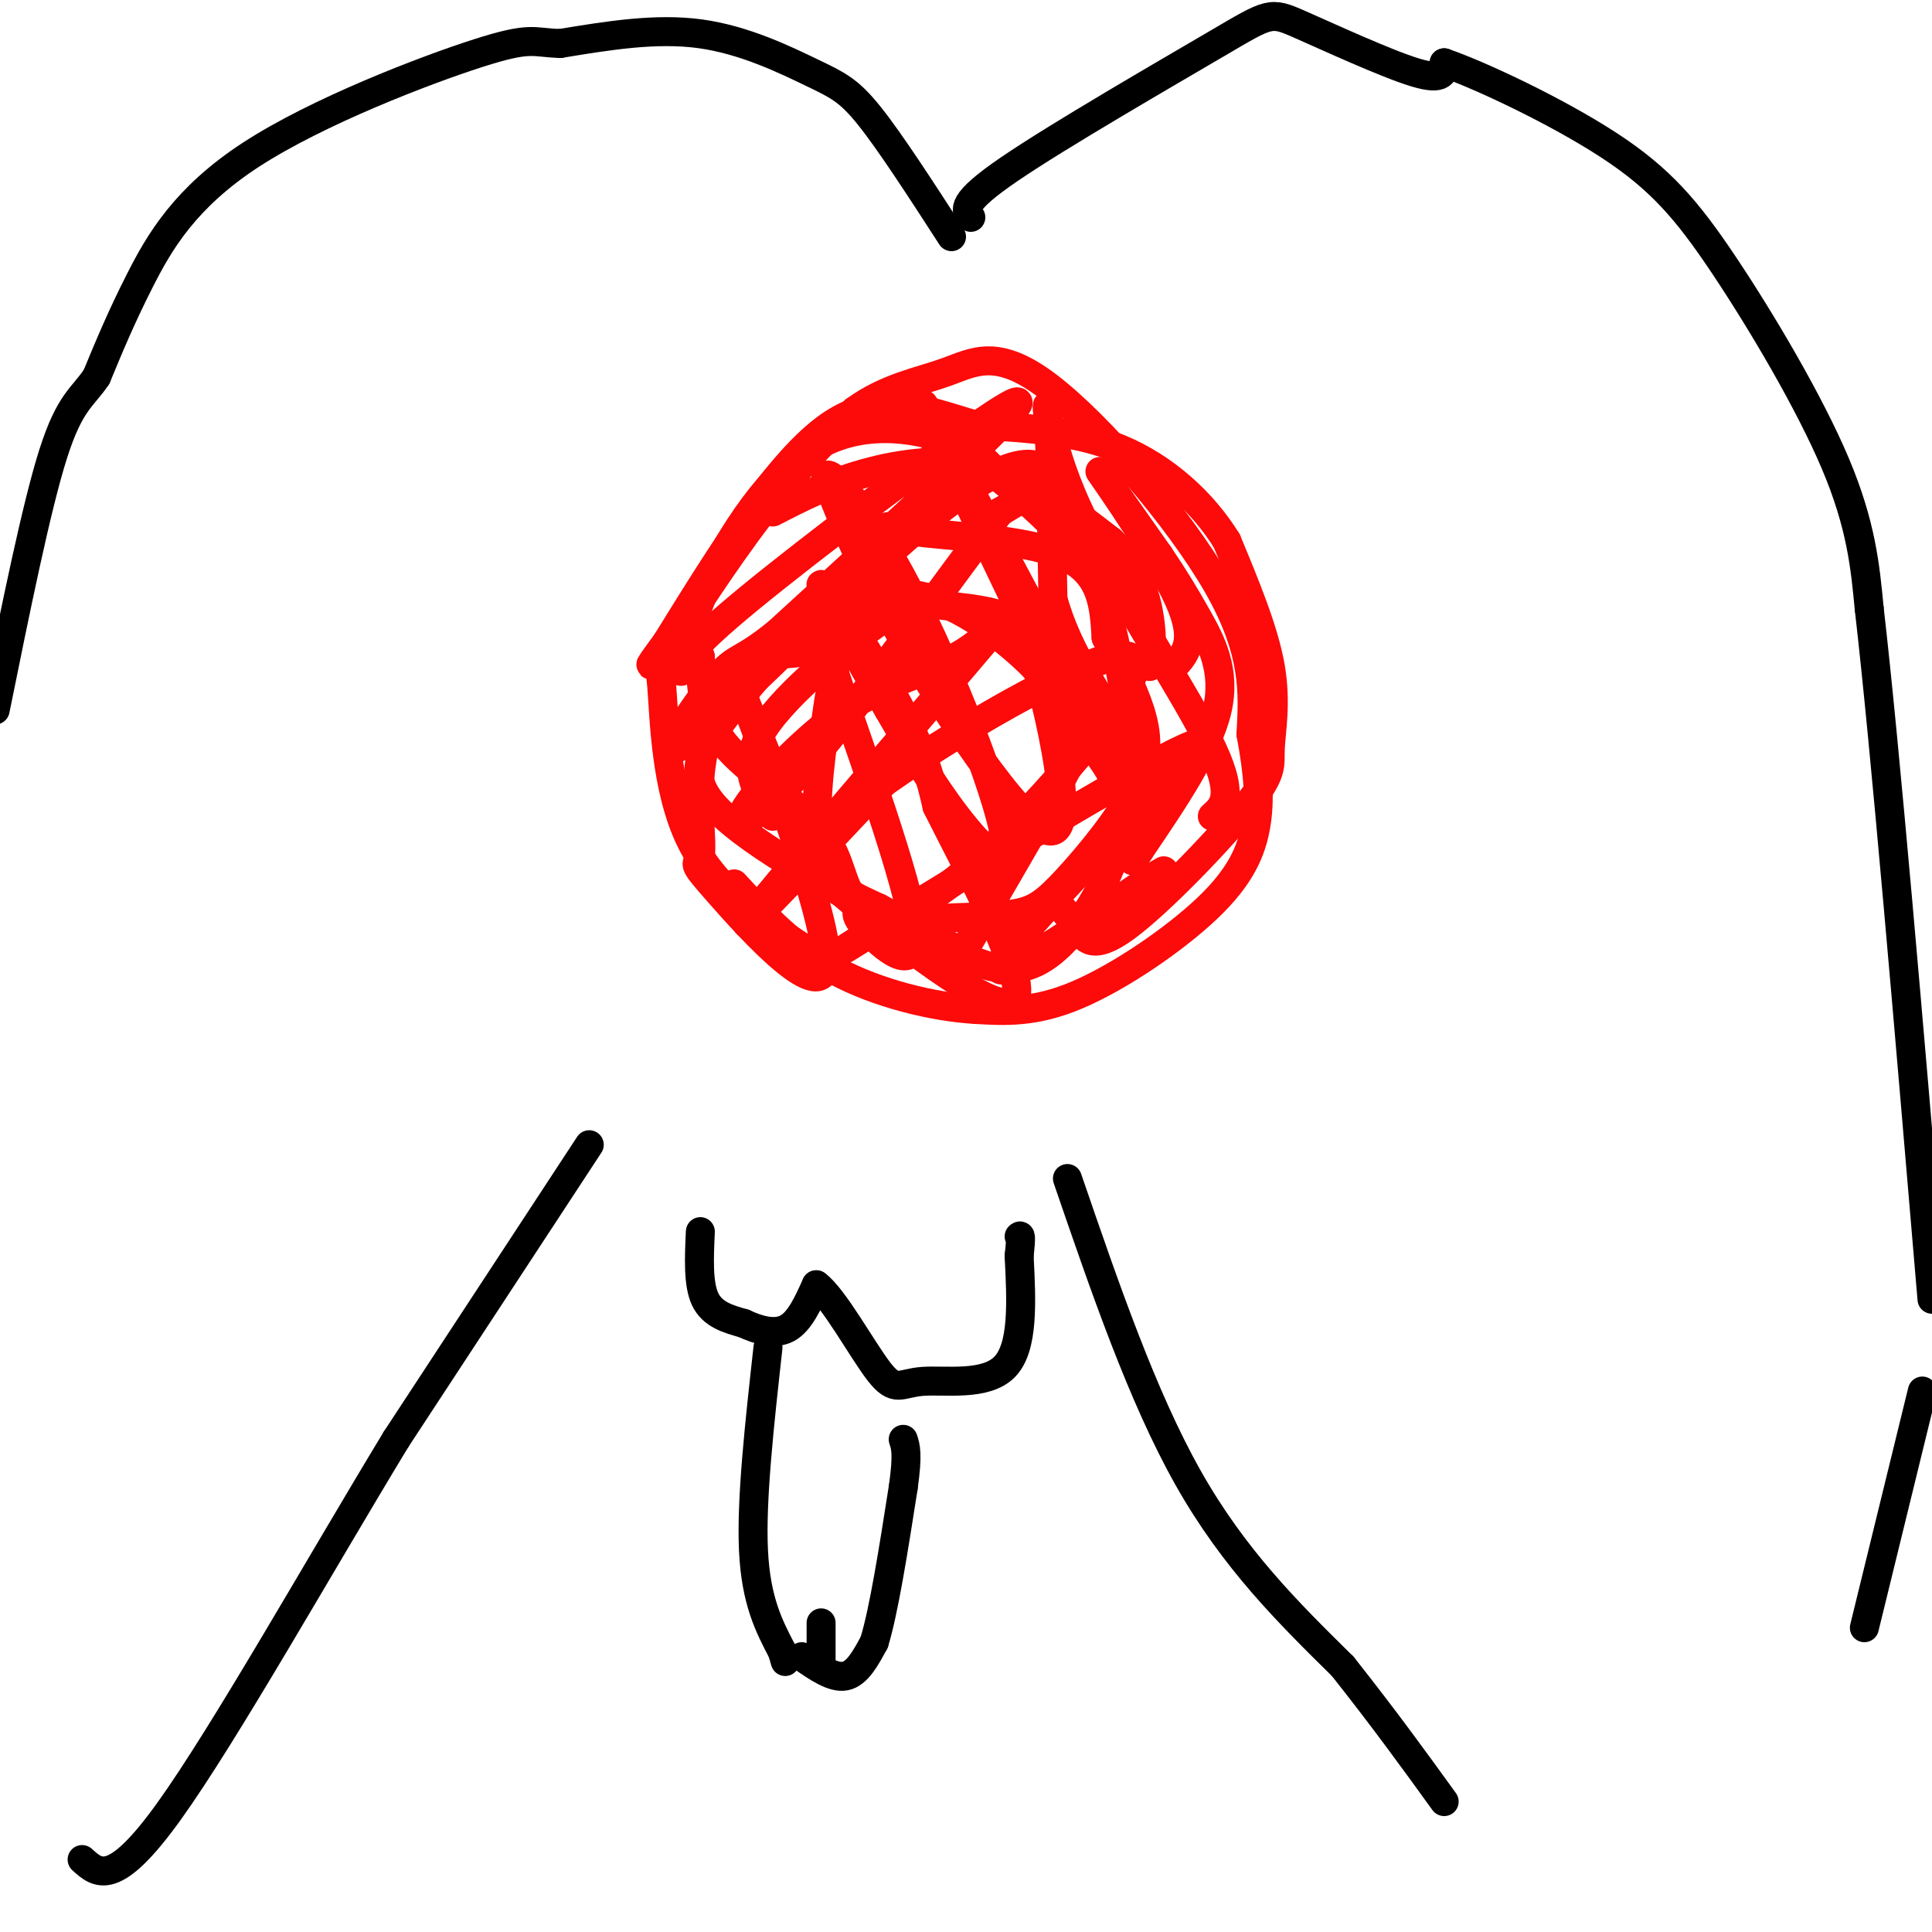 <svg viewBox='0 0 400 400' version='1.1' xmlns='http://www.w3.org/2000/svg' xmlns:xlink='http://www.w3.org/1999/xlink'><g fill='none' stroke='rgb(253,10,10)' stroke-width='6' stroke-linecap='round' stroke-linejoin='round'><path d='M169,198c-10.360,-6.620 -20.721,-13.241 -26,-24c-5.279,-10.759 -5.477,-25.657 -6,-32c-0.523,-6.343 -1.372,-4.131 2,-9c3.372,-4.869 10.963,-16.820 18,-26c7.037,-9.180 13.518,-15.590 20,-22'/><path d='M177,85c6.660,-4.842 13.311,-5.947 19,-8c5.689,-2.053 10.416,-5.053 21,3c10.584,8.053 27.024,27.158 35,41c7.976,13.842 7.488,22.421 7,31'/><path d='M259,152c1.552,8.346 1.931,13.711 1,19c-0.931,5.289 -3.174,10.501 -10,17c-6.826,6.499 -18.236,14.285 -27,18c-8.764,3.715 -14.882,3.357 -21,3'/><path d='M202,209c-8.778,-0.511 -20.222,-3.289 -29,-8c-8.778,-4.711 -14.889,-11.356 -21,-18'/><path d='M141,139c0.560,-2.202 1.119,-4.405 14,-15c12.881,-10.595 38.083,-29.583 49,-37c10.917,-7.417 7.548,-3.262 -2,6c-9.548,9.262 -25.274,23.631 -41,38'/><path d='M161,131c-8.257,6.693 -8.400,4.426 -13,10c-4.600,5.574 -13.656,18.989 -5,12c8.656,-6.989 35.023,-34.382 51,-47c15.977,-12.618 21.565,-10.462 22,-8c0.435,2.462 -4.282,5.231 -9,8'/><path d='M207,106c-8.834,11.529 -26.420,36.352 -38,50c-11.580,13.648 -17.156,16.122 -15,12c2.156,-4.122 12.042,-14.841 21,-21c8.958,-6.159 16.988,-7.760 23,-11c6.012,-3.240 10.006,-8.120 14,-13'/><path d='M212,123c-11.200,13.578 -46.200,54.022 -55,65c-8.800,10.978 8.600,-7.511 26,-26'/><path d='M183,162c16.762,-11.833 45.667,-28.417 51,-26c5.333,2.417 -12.905,23.833 -25,36c-12.095,12.167 -18.048,15.083 -24,18'/><path d='M185,190c-8.107,5.512 -16.375,10.292 -3,2c13.375,-8.292 48.393,-29.655 61,-36c12.607,-6.345 2.804,2.327 -7,11'/><path d='M236,167c-8.911,9.844 -27.689,28.956 -29,33c-1.311,4.044 14.844,-6.978 31,-18'/><path d='M238,182c5.167,-3.000 2.583,-1.500 0,0'/><path d='M251,169c2.446,-2.161 4.893,-4.321 -1,-16c-5.893,-11.679 -20.125,-32.875 -27,-48c-6.875,-15.125 -6.393,-24.179 -6,-20c0.393,4.179 0.696,21.589 1,39'/><path d='M218,124c3.086,11.482 10.301,20.686 14,28c3.699,7.314 3.880,12.738 -6,-4c-9.880,-16.738 -29.823,-55.640 -34,-63c-4.177,-7.360 7.411,16.820 19,41'/><path d='M211,126c6.107,18.595 11.875,44.583 7,46c-4.875,1.417 -20.393,-21.738 -30,-38c-9.607,-16.262 -13.304,-25.631 -17,-35'/><path d='M171,99c-0.107,-3.290 8.126,5.984 17,23c8.874,17.016 18.389,41.774 20,51c1.611,9.226 -4.683,2.922 -10,-4c-5.317,-6.922 -9.659,-14.461 -14,-22'/><path d='M184,147c-6.190,-10.524 -14.667,-25.833 -14,-26c0.667,-0.167 10.476,14.810 16,25c5.524,10.190 6.762,15.595 8,21'/><path d='M194,167c6.632,13.300 19.211,36.049 16,40c-3.211,3.951 -22.211,-10.898 -32,-19c-9.789,-8.102 -10.368,-9.458 -13,-16c-2.632,-6.542 -7.316,-18.271 -12,-30'/><path d='M153,142c3.496,9.043 18.235,46.650 18,57c-0.235,10.350 -15.444,-6.556 -22,-14c-6.556,-7.444 -4.457,-5.427 -4,-8c0.457,-2.573 -0.726,-9.735 0,-17c0.726,-7.265 3.363,-14.632 6,-22'/><path d='M151,138c5.136,-3.627 14.976,-1.696 18,-4c3.024,-2.304 -0.767,-8.844 3,3c3.767,11.844 15.091,42.074 17,54c1.909,11.926 -5.597,5.550 -9,2c-3.403,-3.550 -2.701,-4.275 -2,-5'/><path d='M160,169c-3.456,-5.100 -6.911,-10.200 -2,-18c4.911,-7.800 18.190,-18.300 25,-23c6.810,-4.700 7.151,-3.602 10,-3c2.849,0.602 8.206,0.707 13,2c4.794,1.293 9.026,3.774 12,7c2.974,3.226 4.692,7.196 6,10c1.308,2.804 2.206,4.442 -2,13c-4.206,8.558 -13.517,24.035 -18,32c-4.483,7.965 -4.138,8.419 -7,7c-2.862,-1.419 -8.931,-4.709 -15,-8'/><path d='M182,188c-5.049,-2.341 -10.173,-4.194 -12,-11c-1.827,-6.806 -0.358,-18.564 1,-28c1.358,-9.436 2.605,-16.549 6,-21c3.395,-4.451 8.938,-6.242 16,-4c7.062,2.242 15.644,8.515 21,14c5.356,5.485 7.487,10.182 11,15c3.513,4.818 8.407,9.759 7,19c-1.407,9.241 -9.116,22.783 -17,27c-7.884,4.217 -15.942,-0.892 -24,-6'/><path d='M191,193c-12.692,-5.469 -32.421,-16.143 -41,-24c-8.579,-7.857 -6.009,-12.898 2,-23c8.009,-10.102 21.456,-25.264 27,-32c5.544,-6.736 3.185,-5.044 10,-4c6.815,1.044 22.804,1.441 31,5c8.196,3.559 8.598,10.279 9,17'/><path d='M229,132c2.842,5.336 5.448,10.175 7,15c1.552,4.825 2.052,9.635 -1,16c-3.052,6.365 -9.655,14.286 -14,19c-4.345,4.714 -6.433,6.222 -10,7c-3.567,0.778 -8.612,0.825 -13,1c-4.388,0.175 -8.118,0.478 -12,0c-3.882,-0.478 -7.917,-1.736 -10,-5c-2.083,-3.264 -2.215,-8.533 -7,-14c-4.785,-5.467 -14.224,-11.134 -19,-17c-4.776,-5.866 -4.888,-11.933 -5,-18'/><path d='M145,136c-1.469,-4.255 -2.641,-5.893 1,-14c3.641,-8.107 12.096,-22.683 22,-29c9.904,-6.317 21.258,-4.376 28,-2c6.742,2.376 8.871,5.188 11,8'/><path d='M207,99c4.440,3.571 10.042,8.500 14,13c3.958,4.500 6.274,8.571 8,14c1.726,5.429 2.863,12.214 4,19'/><path d='M218,186c1.703,1.850 3.405,3.699 5,6c1.595,2.301 3.082,5.053 10,0c6.918,-5.053 19.267,-17.911 25,-25c5.733,-7.089 4.851,-8.409 5,-12c0.149,-3.591 1.328,-9.455 0,-17c-1.328,-7.545 -5.164,-16.773 -9,-26'/><path d='M254,112c-4.956,-8.044 -12.844,-15.156 -22,-19c-9.156,-3.844 -19.578,-4.422 -30,-5'/><path d='M202,88c-9.822,-2.778 -19.378,-7.222 -30,0c-10.622,7.222 -22.311,26.111 -34,45'/><path d='M138,133c-5.667,7.667 -2.833,4.333 0,1'/><path d='M160,106c5.689,-2.933 11.378,-5.867 19,-8c7.622,-2.133 17.178,-3.467 26,-1c8.822,2.467 16.911,8.733 25,15'/><path d='M230,112c5.667,5.444 7.333,11.556 8,16c0.667,4.444 0.333,7.222 0,10'/><path d='M243,138c2.467,-2.644 4.933,-5.289 1,-14c-3.933,-8.711 -14.267,-23.489 -16,-26c-1.733,-2.511 5.133,7.244 12,17'/><path d='M240,115c3.238,4.786 5.333,8.250 8,13c2.667,4.750 5.905,10.786 4,19c-1.905,8.214 -8.952,18.607 -16,29'/><path d='M236,176c-2.667,4.500 -1.333,1.250 0,-2'/></g>
<g fill='none' stroke='rgb(0,0,0)' stroke-width='6' stroke-linecap='round' stroke-linejoin='round'><path d='M197,49c-6.339,-9.798 -12.679,-19.595 -17,-25c-4.321,-5.405 -6.625,-6.417 -12,-9c-5.375,-2.583 -13.821,-6.738 -23,-8c-9.179,-1.262 -19.089,0.369 -29,2'/><path d='M116,9c-5.826,-0.159 -5.892,-1.558 -17,2c-11.108,3.558 -33.260,12.073 -47,21c-13.740,8.927 -19.069,18.265 -23,26c-3.931,7.735 -6.466,13.868 -9,20'/><path d='M20,78c-2.867,4.311 -5.533,5.089 -9,16c-3.467,10.911 -7.733,31.956 -12,53'/><path d='M201,45c-1.155,-1.486 -2.309,-2.973 8,-10c10.309,-7.027 32.083,-19.595 43,-26c10.917,-6.405 10.978,-6.648 17,-4c6.022,2.648 18.006,8.185 24,10c5.994,1.815 5.997,-0.093 6,-2'/><path d='M299,13c7.518,2.584 23.314,10.043 34,17c10.686,6.957 16.262,13.411 24,25c7.738,11.589 17.640,28.311 23,41c5.360,12.689 6.180,21.344 7,30'/><path d='M387,126c3.333,28.833 8.167,85.917 13,143'/><path d='M398,288c0.000,0.000 -12.000,49.000 -12,49'/><path d='M145,255c-0.250,5.417 -0.500,10.833 1,14c1.500,3.167 4.750,4.083 8,5'/><path d='M154,274c2.978,1.400 6.422,2.400 9,1c2.578,-1.400 4.289,-5.200 6,-9'/><path d='M169,266c3.589,2.589 9.560,13.560 13,18c3.440,4.440 4.349,2.349 9,2c4.651,-0.349 13.043,1.043 17,-3c3.957,-4.043 3.478,-13.522 3,-23'/><path d='M211,260c0.500,-4.500 0.250,-4.250 0,-4'/><path d='M159,279c-1.750,15.750 -3.500,31.500 -3,42c0.500,10.500 3.250,15.750 6,21'/><path d='M162,342c1.000,3.500 0.500,1.750 0,0'/><path d='M166,343c3.250,2.250 6.500,4.500 9,4c2.500,-0.500 4.250,-3.750 6,-7'/><path d='M181,340c2.000,-6.500 4.000,-19.250 6,-32'/><path d='M187,308c1.000,-7.000 0.500,-8.500 0,-10'/><path d='M170,344c0.000,0.000 0.000,-8.000 0,-8'/><path d='M122,237c0.000,0.000 -40.000,61.000 -40,61'/><path d='M82,298c-15.867,26.156 -35.533,61.044 -47,77c-11.467,15.956 -14.733,12.978 -18,10'/><path d='M221,244c7.750,22.583 15.500,45.167 25,62c9.500,16.833 20.750,27.917 32,39'/><path d='M278,345c8.833,11.167 14.917,19.583 21,28'/></g>
</svg>
